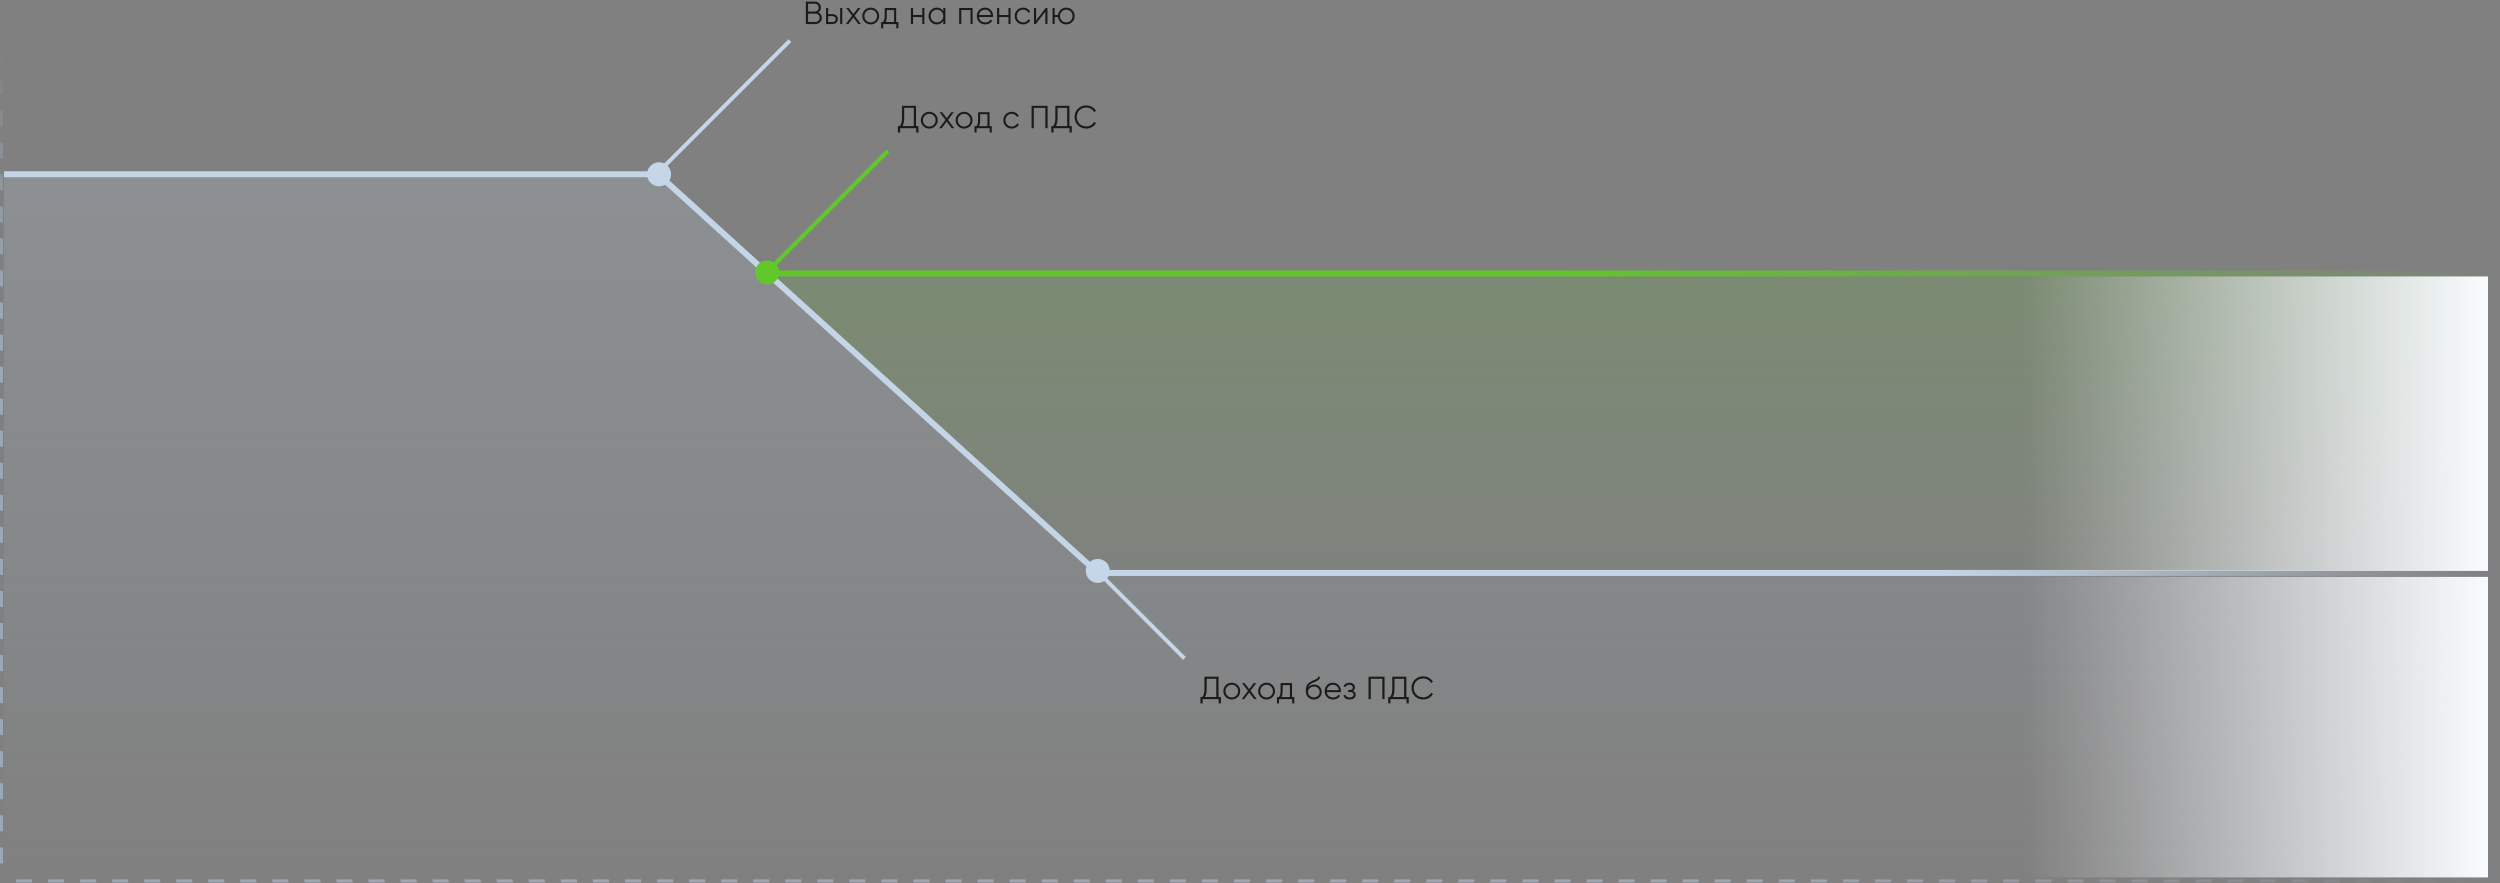 <svg width="1248" height="441" viewBox="0 0 1248 441" fill="none" xmlns="http://www.w3.org/2000/svg">
    <rect x="0" y="0" width="1248" height="441" fill="#808080" stroke="none"/>
    <line x1="383" y1="136.5" x2="1248" y2="136.5" stroke="url(#paint0_linear_0_1)" stroke-width="3"/>
    <path d="M548.5 284.5L387 138H1236V284.5H548.5Z" fill="url(#paint1_linear_0_1)"/>
    <line x1="0.75" y1="23" x2="0.75" y2="439" stroke="url(#paint2_linear_0_1)" stroke-width="1.5" stroke-dasharray="8 8"/>
    <line x1="1248" y1="439.75" y2="439.75" stroke="url(#paint3_linear_0_1)" stroke-width="1.5" stroke-dasharray="8 8"/>
    <path d="M328 88.5H2V438H1242V287.5H547.5L328 88.5Z" fill="url(#paint4_linear_0_1)"/>
    <path d="M2 87H328.5L548 286H1243" stroke="url(#paint5_linear_0_1)" stroke-width="3"/>
    <rect x="1010" y="288" width="232" height="150" fill="url(#paint6_linear_0_1)"/>
    <rect x="1010" y="138" width="232" height="147" fill="url(#paint7_linear_0_1)"/>
    <circle cx="548" cy="285" r="6" fill="#C4D6E7"/>
    <circle cx="329" cy="87" r="6" fill="#C4D6E7"/>
    <circle cx="383" cy="136" r="6" fill="#61C72B"/>
    <line x1="328.293" y1="86.293" x2="394.293" y2="20.293" stroke="#C4D6E7" stroke-width="2"/>
    <line x1="591.293" y1="328.707" x2="549.293" y2="286.707" stroke="#C4D6E7" stroke-width="2"/>
    <line x1="381.293" y1="137.293" x2="443.293" y2="75.293" stroke="#61C72B" stroke-width="2"/>
    <path d="M408.488 6.192C409.032 6.427 409.464 6.784 409.784 7.264C410.115 7.733 410.28 8.272 410.28 8.88C410.28 9.744 409.976 10.48 409.368 11.088C408.76 11.696 408.024 12 407.16 12H402.28V0.8H406.792C407.624 0.8 408.333 1.099 408.92 1.696C409.507 2.283 409.8 2.987 409.8 3.808C409.8 4.853 409.363 5.648 408.488 6.192ZM406.792 1.856H403.4V5.76H406.792C407.315 5.76 407.757 5.573 408.12 5.2C408.493 4.816 408.68 4.352 408.68 3.808C408.68 3.275 408.493 2.816 408.12 2.432C407.757 2.048 407.315 1.856 406.792 1.856ZM407.16 10.944C407.715 10.944 408.184 10.747 408.568 10.352C408.963 9.947 409.16 9.456 409.16 8.88C409.16 8.315 408.963 7.829 408.568 7.424C408.184 7.019 407.715 6.816 407.16 6.816H403.4V10.944H407.16ZM415.61 7.04C416.357 7.04 416.986 7.275 417.498 7.744C418.021 8.203 418.282 8.795 418.282 9.52C418.282 10.245 418.021 10.843 417.498 11.312C416.986 11.771 416.357 12 415.61 12H412.362V4H413.418V7.04H415.61ZM419.402 4H420.458V12H419.402V4ZM415.61 10.976C416.058 10.976 416.437 10.843 416.746 10.576C417.066 10.309 417.226 9.957 417.226 9.52C417.226 9.083 417.066 8.731 416.746 8.464C416.437 8.197 416.058 8.064 415.61 8.064H413.418V10.976H415.61ZM429.746 12H428.482L425.986 8.704L423.49 12H422.226L425.362 7.856L422.434 4H423.698L425.986 7.024L428.274 4H429.538L426.626 7.856L429.746 12ZM437.643 10.992C436.833 11.792 435.841 12.192 434.667 12.192C433.494 12.192 432.497 11.792 431.675 10.992C430.865 10.181 430.459 9.184 430.459 8C430.459 6.816 430.865 5.824 431.675 5.024C432.497 4.213 433.494 3.808 434.667 3.808C435.841 3.808 436.833 4.213 437.643 5.024C438.465 5.824 438.875 6.816 438.875 8C438.875 9.184 438.465 10.181 437.643 10.992ZM432.427 10.256C433.035 10.864 433.782 11.168 434.667 11.168C435.553 11.168 436.299 10.864 436.907 10.256C437.515 9.637 437.819 8.885 437.819 8C437.819 7.115 437.515 6.368 436.907 5.76C436.299 5.141 435.553 4.832 434.667 4.832C433.782 4.832 433.035 5.141 432.427 5.76C431.819 6.368 431.515 7.115 431.515 8C431.515 8.885 431.819 9.637 432.427 10.256ZM447.37 10.976H448.49V14.144H447.434V12H440.906V14.144H439.85V10.976H440.826C441.37 10.261 441.642 9.253 441.642 7.952V4H447.37V10.976ZM442.106 10.976H446.314V5.024H442.698V7.952C442.698 9.179 442.501 10.187 442.106 10.976ZM460.391 4H461.447V12H460.391V8.512H455.783V12H454.727V4H455.783V7.488H460.391V4ZM470.881 4H471.937V12H470.881V10.432C470.145 11.605 469.067 12.192 467.649 12.192C466.507 12.192 465.531 11.787 464.721 10.976C463.921 10.165 463.521 9.173 463.521 8C463.521 6.827 463.921 5.835 464.721 5.024C465.531 4.213 466.507 3.808 467.649 3.808C469.067 3.808 470.145 4.395 470.881 5.568V4ZM465.489 10.256C466.097 10.864 466.843 11.168 467.729 11.168C468.614 11.168 469.361 10.864 469.969 10.256C470.577 9.637 470.881 8.885 470.881 8C470.881 7.115 470.577 6.368 469.969 5.76C469.361 5.141 468.614 4.832 467.729 4.832C466.843 4.832 466.097 5.141 465.489 5.76C464.881 6.368 464.577 7.115 464.577 8C464.577 8.885 464.881 9.637 465.489 10.256ZM485.532 4V12H484.476V5.024H479.868V12H478.812V4H485.532ZM491.782 3.808C492.966 3.808 493.92 4.229 494.646 5.072C495.382 5.904 495.75 6.891 495.75 8.032C495.75 8.149 495.739 8.315 495.718 8.528H488.694C488.8 9.339 489.142 9.984 489.718 10.464C490.304 10.933 491.024 11.168 491.878 11.168C492.486 11.168 493.008 11.045 493.446 10.8C493.894 10.544 494.23 10.213 494.454 9.808L495.382 10.352C495.03 10.917 494.55 11.365 493.942 11.696C493.334 12.027 492.64 12.192 491.862 12.192C490.603 12.192 489.579 11.797 488.79 11.008C488 10.219 487.606 9.216 487.606 8C487.606 6.805 487.995 5.808 488.774 5.008C489.552 4.208 490.555 3.808 491.782 3.808ZM491.782 4.832C490.95 4.832 490.251 5.083 489.686 5.584C489.131 6.075 488.8 6.715 488.694 7.504H494.662C494.555 6.661 494.23 6.005 493.686 5.536C493.142 5.067 492.507 4.832 491.782 4.832ZM503.413 4H504.469V12H503.413V8.512H498.805V12H497.749V4H498.805V7.488H503.413V4ZM510.75 12.192C509.545 12.192 508.542 11.792 507.742 10.992C506.942 10.181 506.542 9.184 506.542 8C506.542 6.816 506.942 5.824 507.742 5.024C508.542 4.213 509.545 3.808 510.75 3.808C511.54 3.808 512.249 4 512.878 4.384C513.508 4.757 513.966 5.264 514.254 5.904L513.39 6.4C513.177 5.92 512.83 5.541 512.35 5.264C511.881 4.976 511.348 4.832 510.75 4.832C509.865 4.832 509.118 5.141 508.51 5.76C507.902 6.368 507.598 7.115 507.598 8C507.598 8.885 507.902 9.637 508.51 10.256C509.118 10.864 509.865 11.168 510.75 11.168C511.348 11.168 511.881 11.029 512.35 10.752C512.82 10.464 513.188 10.08 513.454 9.6L514.334 10.112C514.004 10.752 513.518 11.259 512.878 11.632C512.238 12.005 511.529 12.192 510.75 12.192ZM521.995 4H522.891V12H521.835V5.84L517.067 12H516.171V4H517.227V10.16L521.995 4ZM532.276 3.808C533.449 3.808 534.441 4.213 535.252 5.024C536.073 5.824 536.484 6.816 536.484 8C536.484 9.184 536.073 10.181 535.252 10.992C534.441 11.792 533.449 12.192 532.276 12.192C531.198 12.192 530.27 11.845 529.492 11.152C528.724 10.448 528.281 9.568 528.164 8.512H526.5V12H525.444V4H526.5V7.488H528.164C528.281 6.432 528.724 5.557 529.492 4.864C530.27 4.16 531.198 3.808 532.276 3.808ZM530.036 10.256C530.644 10.864 531.39 11.168 532.276 11.168C533.161 11.168 533.908 10.864 534.516 10.256C535.124 9.637 535.428 8.885 535.428 8C535.428 7.115 535.124 6.368 534.516 5.76C533.908 5.141 533.161 4.832 532.276 4.832C531.39 4.832 530.644 5.141 530.036 5.76C529.428 6.368 529.124 7.115 529.124 8C529.124 8.885 529.428 9.637 530.036 10.256Z" fill="#1B1B1B"/>
    <path d="M457.28 62.944H458.48V66.144H457.36V64H449.36V66.144H448.24V62.944H449.152C449.888 62.08 450.256 60.747 450.256 58.944V52.8H457.28V62.944ZM450.48 62.944H456.16V53.856H451.376V58.976C451.376 60.747 451.077 62.069 450.48 62.944ZM466.878 62.992C466.068 63.792 465.076 64.192 463.902 64.192C462.729 64.192 461.732 63.792 460.91 62.992C460.1 62.181 459.694 61.184 459.694 60C459.694 58.816 460.1 57.824 460.91 57.024C461.732 56.213 462.729 55.808 463.902 55.808C465.076 55.808 466.068 56.213 466.878 57.024C467.7 57.824 468.11 58.816 468.11 60C468.11 61.184 467.7 62.181 466.878 62.992ZM461.662 62.256C462.27 62.864 463.017 63.168 463.902 63.168C464.788 63.168 465.534 62.864 466.142 62.256C466.75 61.637 467.054 60.885 467.054 60C467.054 59.115 466.75 58.368 466.142 57.76C465.534 57.141 464.788 56.832 463.902 56.832C463.017 56.832 462.27 57.141 461.662 57.76C461.054 58.368 460.75 59.115 460.75 60C460.75 60.885 461.054 61.637 461.662 62.256ZM476.355 64H475.091L472.595 60.704L470.099 64H468.835L471.971 59.856L469.043 56H470.307L472.595 59.024L474.883 56H476.147L473.235 59.856L476.355 64ZM484.253 62.992C483.442 63.792 482.45 64.192 481.277 64.192C480.103 64.192 479.106 63.792 478.285 62.992C477.474 62.181 477.069 61.184 477.069 60C477.069 58.816 477.474 57.824 478.285 57.024C479.106 56.213 480.103 55.808 481.277 55.808C482.45 55.808 483.442 56.213 484.253 57.024C485.074 57.824 485.485 58.816 485.485 60C485.485 61.184 485.074 62.181 484.253 62.992ZM479.037 62.256C479.645 62.864 480.391 63.168 481.277 63.168C482.162 63.168 482.909 62.864 483.517 62.256C484.125 61.637 484.429 60.885 484.429 60C484.429 59.115 484.125 58.368 483.517 57.76C482.909 57.141 482.162 56.832 481.277 56.832C480.391 56.832 479.645 57.141 479.037 57.76C478.429 58.368 478.125 59.115 478.125 60C478.125 60.885 478.429 61.637 479.037 62.256ZM493.979 62.976H495.099V66.144H494.043V64H487.515V66.144H486.459V62.976H487.435C487.979 62.261 488.251 61.253 488.251 59.952V56H493.979V62.976ZM488.715 62.976H492.923V57.024H489.307V59.952C489.307 61.179 489.11 62.187 488.715 62.976ZM505.065 64.192C503.86 64.192 502.857 63.792 502.057 62.992C501.257 62.181 500.857 61.184 500.857 60C500.857 58.816 501.257 57.824 502.057 57.024C502.857 56.213 503.86 55.808 505.065 55.808C505.854 55.808 506.564 56 507.193 56.384C507.822 56.757 508.281 57.264 508.569 57.904L507.705 58.4C507.492 57.92 507.145 57.541 506.665 57.264C506.196 56.976 505.662 56.832 505.065 56.832C504.18 56.832 503.433 57.141 502.825 57.76C502.217 58.368 501.913 59.115 501.913 60C501.913 60.885 502.217 61.637 502.825 62.256C503.433 62.864 504.18 63.168 505.065 63.168C505.662 63.168 506.196 63.029 506.665 62.752C507.134 62.464 507.502 62.08 507.769 61.6L508.649 62.112C508.318 62.752 507.833 63.259 507.193 63.632C506.553 64.005 505.844 64.192 505.065 64.192ZM522.965 52.8V64H521.845V53.856H516.085V64H514.965V52.8H522.965ZM533.847 62.944H535.047V66.144H533.927V64H525.927V66.144H524.807V62.944H525.719C526.455 62.08 526.823 60.747 526.823 58.944V52.8H533.847V62.944ZM527.047 62.944H532.727V53.856H527.943V58.976C527.943 60.747 527.645 62.069 527.047 62.944ZM542.29 64.192C540.594 64.192 539.191 63.632 538.082 62.512C536.973 61.392 536.418 60.021 536.418 58.4C536.418 56.779 536.973 55.408 538.082 54.288C539.191 53.168 540.594 52.608 542.29 52.608C543.325 52.608 544.274 52.859 545.138 53.36C546.002 53.851 546.669 54.517 547.138 55.36L546.146 55.936C545.794 55.253 545.271 54.709 544.578 54.304C543.885 53.899 543.122 53.696 542.29 53.696C540.893 53.696 539.751 54.149 538.866 55.056C537.981 55.963 537.538 57.077 537.538 58.4C537.538 59.723 537.981 60.837 538.866 61.744C539.751 62.651 540.893 63.104 542.29 63.104C543.122 63.104 543.885 62.901 544.578 62.496C545.271 62.091 545.794 61.547 546.146 60.864L547.138 61.424C546.679 62.267 546.013 62.939 545.138 63.44C544.274 63.941 543.325 64.192 542.29 64.192Z" fill="#1B1B1B"/>
    <path d="M608.28 347.944H609.48V351.144H608.36V349H600.36V351.144H599.24V347.944H600.152C600.888 347.08 601.256 345.747 601.256 343.944V337.8H608.28V347.944ZM601.48 347.944H607.16V338.856H602.376V343.976C602.376 345.747 602.077 347.069 601.48 347.944ZM617.878 347.992C617.068 348.792 616.076 349.192 614.902 349.192C613.729 349.192 612.732 348.792 611.91 347.992C611.1 347.181 610.694 346.184 610.694 345C610.694 343.816 611.1 342.824 611.91 342.024C612.732 341.213 613.729 340.808 614.902 340.808C616.076 340.808 617.068 341.213 617.878 342.024C618.7 342.824 619.11 343.816 619.11 345C619.11 346.184 618.7 347.181 617.878 347.992ZM612.662 347.256C613.27 347.864 614.017 348.168 614.902 348.168C615.788 348.168 616.534 347.864 617.142 347.256C617.75 346.637 618.054 345.885 618.054 345C618.054 344.115 617.75 343.368 617.142 342.76C616.534 342.141 615.788 341.832 614.902 341.832C614.017 341.832 613.27 342.141 612.662 342.76C612.054 343.368 611.75 344.115 611.75 345C611.75 345.885 612.054 346.637 612.662 347.256ZM627.355 349H626.091L623.595 345.704L621.099 349H619.835L622.971 344.856L620.043 341H621.307L623.595 344.024L625.883 341H627.147L624.235 344.856L627.355 349ZM635.253 347.992C634.442 348.792 633.45 349.192 632.277 349.192C631.103 349.192 630.106 348.792 629.285 347.992C628.474 347.181 628.069 346.184 628.069 345C628.069 343.816 628.474 342.824 629.285 342.024C630.106 341.213 631.103 340.808 632.277 340.808C633.45 340.808 634.442 341.213 635.253 342.024C636.074 342.824 636.485 343.816 636.485 345C636.485 346.184 636.074 347.181 635.253 347.992ZM630.037 347.256C630.645 347.864 631.391 348.168 632.277 348.168C633.162 348.168 633.909 347.864 634.517 347.256C635.125 346.637 635.429 345.885 635.429 345C635.429 344.115 635.125 343.368 634.517 342.76C633.909 342.141 633.162 341.832 632.277 341.832C631.391 341.832 630.645 342.141 630.037 342.76C629.429 343.368 629.125 344.115 629.125 345C629.125 345.885 629.429 346.637 630.037 347.256ZM644.979 347.976H646.099V351.144H645.043V349H638.515V351.144H637.459V347.976H638.435C638.979 347.261 639.251 346.253 639.251 344.952V341H644.979V347.976ZM639.715 347.976H643.923V342.024H640.307V344.952C640.307 346.179 640.11 347.187 639.715 347.976ZM655.889 349.192C654.737 349.192 653.777 348.813 653.009 348.056C652.241 347.288 651.857 346.296 651.857 345.08C651.857 343.715 652.06 342.669 652.465 341.944C652.87 341.208 653.692 340.541 654.929 339.944C655.164 339.827 655.473 339.688 655.857 339.528C656.252 339.368 656.545 339.24 656.737 339.144C656.94 339.048 657.158 338.925 657.393 338.776C657.628 338.616 657.804 338.44 657.921 338.248C658.038 338.056 658.113 337.827 658.145 337.56L658.977 338.04C658.934 338.296 658.849 338.536 658.721 338.76C658.593 338.984 658.46 339.165 658.321 339.304C658.193 339.443 657.985 339.597 657.697 339.768C657.42 339.928 657.201 340.045 657.041 340.12C656.892 340.184 656.625 340.296 656.241 340.456C655.868 340.616 655.617 340.723 655.489 340.776C654.742 341.096 654.193 341.432 653.841 341.784C653.489 342.125 653.238 342.573 653.089 343.128C653.452 342.648 653.91 342.296 654.465 342.072C655.03 341.837 655.58 341.72 656.113 341.72C657.18 341.72 658.06 342.072 658.753 342.776C659.457 343.469 659.809 344.36 659.809 345.448C659.809 346.525 659.436 347.421 658.689 348.136C657.953 348.84 657.02 349.192 655.889 349.192ZM655.889 348.136C656.721 348.136 657.404 347.885 657.937 347.384C658.481 346.872 658.753 346.227 658.753 345.448C658.753 344.659 658.497 344.013 657.985 343.512C657.484 343 656.812 342.744 655.969 342.744C655.212 342.744 654.524 342.984 653.905 343.464C653.286 343.933 652.977 344.563 652.977 345.352C652.977 346.163 653.254 346.829 653.809 347.352C654.374 347.875 655.068 348.136 655.889 348.136ZM665.431 340.808C666.615 340.808 667.57 341.229 668.295 342.072C669.031 342.904 669.399 343.891 669.399 345.032C669.399 345.149 669.388 345.315 669.367 345.528H662.343C662.45 346.339 662.791 346.984 663.367 347.464C663.954 347.933 664.674 348.168 665.527 348.168C666.135 348.168 666.658 348.045 667.095 347.8C667.543 347.544 667.879 347.213 668.103 346.808L669.031 347.352C668.679 347.917 668.199 348.365 667.591 348.696C666.983 349.027 666.29 349.192 665.511 349.192C664.252 349.192 663.228 348.797 662.439 348.008C661.65 347.219 661.255 346.216 661.255 345C661.255 343.805 661.644 342.808 662.423 342.008C663.202 341.208 664.204 340.808 665.431 340.808ZM665.431 341.832C664.599 341.832 663.9 342.083 663.335 342.584C662.78 343.075 662.45 343.715 662.343 344.504H668.311C668.204 343.661 667.879 343.005 667.335 342.536C666.791 342.067 666.156 341.832 665.431 341.832ZM675.37 344.888C676.298 345.24 676.762 345.88 676.762 346.808C676.762 347.469 676.501 348.035 675.978 348.504C675.466 348.963 674.73 349.192 673.77 349.192C672.16 349.192 671.104 348.552 670.602 347.272L671.498 346.744C671.829 347.693 672.586 348.168 673.77 348.168C674.389 348.168 674.864 348.035 675.194 347.768C675.536 347.501 675.706 347.16 675.706 346.744C675.706 346.371 675.568 346.067 675.29 345.832C675.013 345.597 674.64 345.48 674.17 345.48H673.002V344.456H673.85C674.309 344.456 674.666 344.344 674.922 344.12C675.189 343.885 675.322 343.565 675.322 343.16C675.322 342.776 675.168 342.461 674.858 342.216C674.549 341.96 674.133 341.832 673.61 341.832C672.608 341.832 671.941 342.232 671.61 343.032L670.73 342.52C671.264 341.379 672.224 340.808 673.61 340.808C674.453 340.808 675.125 341.032 675.626 341.48C676.128 341.917 676.378 342.456 676.378 343.096C676.378 343.917 676.042 344.515 675.37 344.888ZM691.167 337.8V349H690.047V338.856H684.287V349H683.167V337.8H691.167ZM702.05 347.944H703.25V351.144H702.13V349H694.13V351.144H693.01V347.944H693.922C694.658 347.08 695.026 345.747 695.026 343.944V337.8H702.05V347.944ZM695.25 347.944H700.93V338.856H696.146V343.976C696.146 345.747 695.847 347.069 695.25 347.944ZM710.493 349.192C708.797 349.192 707.394 348.632 706.285 347.512C705.175 346.392 704.621 345.021 704.621 343.4C704.621 341.779 705.175 340.408 706.285 339.288C707.394 338.168 708.797 337.608 710.493 337.608C711.527 337.608 712.477 337.859 713.341 338.36C714.205 338.851 714.871 339.517 715.341 340.36L714.349 340.936C713.997 340.253 713.474 339.709 712.781 339.304C712.087 338.899 711.325 338.696 710.493 338.696C709.095 338.696 707.954 339.149 707.069 340.056C706.183 340.963 705.741 342.077 705.741 343.4C705.741 344.723 706.183 345.837 707.069 346.744C707.954 347.651 709.095 348.104 710.493 348.104C711.325 348.104 712.087 347.901 712.781 347.496C713.474 347.091 713.997 346.547 714.349 345.864L715.341 346.424C714.882 347.267 714.215 347.939 713.341 348.44C712.477 348.941 711.527 349.192 710.493 349.192Z" fill="#1B1B1B"/>
    <defs>
        <linearGradient id="paint0_linear_0_1" x1="383" y1="138.5" x2="1248" y2="138.5" gradientUnits="userSpaceOnUse">
            <stop offset="0.45" stop-color="#61C62A"/>
            <stop offset="1" stop-color="#61C62A" stop-opacity="0"/>
        </linearGradient>
        <linearGradient id="paint1_linear_0_1" x1="855" y1="138" x2="855" y2="285" gradientUnits="userSpaceOnUse">
            <stop stop-color="#61C72B" stop-opacity="0.16"/>
            <stop offset="1" stop-color="#61C72B" stop-opacity="0.03"/>
        </linearGradient>
        <linearGradient id="paint2_linear_0_1" x1="-0.5" y1="23" x2="-0.5" y2="439" gradientUnits="userSpaceOnUse">
            <stop stop-color="#9AA7B4" stop-opacity="0"/>
            <stop offset="0.305" stop-color="#9AA7B4"/>
        </linearGradient>
        <linearGradient id="paint3_linear_0_1" x1="1248" y1="438.5" x2="0" y2="438.5" gradientUnits="userSpaceOnUse">
            <stop stop-color="#9AA7B4" stop-opacity="0"/>
            <stop offset="0.305" stop-color="#9AA7B4"/>
        </linearGradient>
        <linearGradient id="paint4_linear_0_1" x1="331" y1="69" x2="331" y2="441" gradientUnits="userSpaceOnUse">
            <stop stop-color="#C3D5E6" stop-opacity="0.2"/>
            <stop offset="1" stop-color="#C3D5E6" stop-opacity="0"/>
        </linearGradient>
        <linearGradient id="paint5_linear_0_1" x1="2" y1="161.75" x2="1242" y2="161.75" gradientUnits="userSpaceOnUse">
            <stop offset="0.78" stop-color="#C3D5E6"/>
            <stop offset="1" stop-color="#C3D5E6" stop-opacity="0"/>
        </linearGradient>
        <linearGradient id="paint6_linear_0_1" x1="1010" y1="363" x2="1242" y2="363" gradientUnits="userSpaceOnUse">
            <stop stop-color="#F9FCFF" stop-opacity="0"/>
            <stop offset="1" stop-color="#F9FCFF"/>
        </linearGradient>
        <linearGradient id="paint7_linear_0_1" x1="1010" y1="211.5" x2="1242" y2="211.5" gradientUnits="userSpaceOnUse">
            <stop stop-color="#F9FCFF" stop-opacity="0"/>
            <stop offset="1" stop-color="#F9FCFF"/>
        </linearGradient>
    </defs>
</svg>
